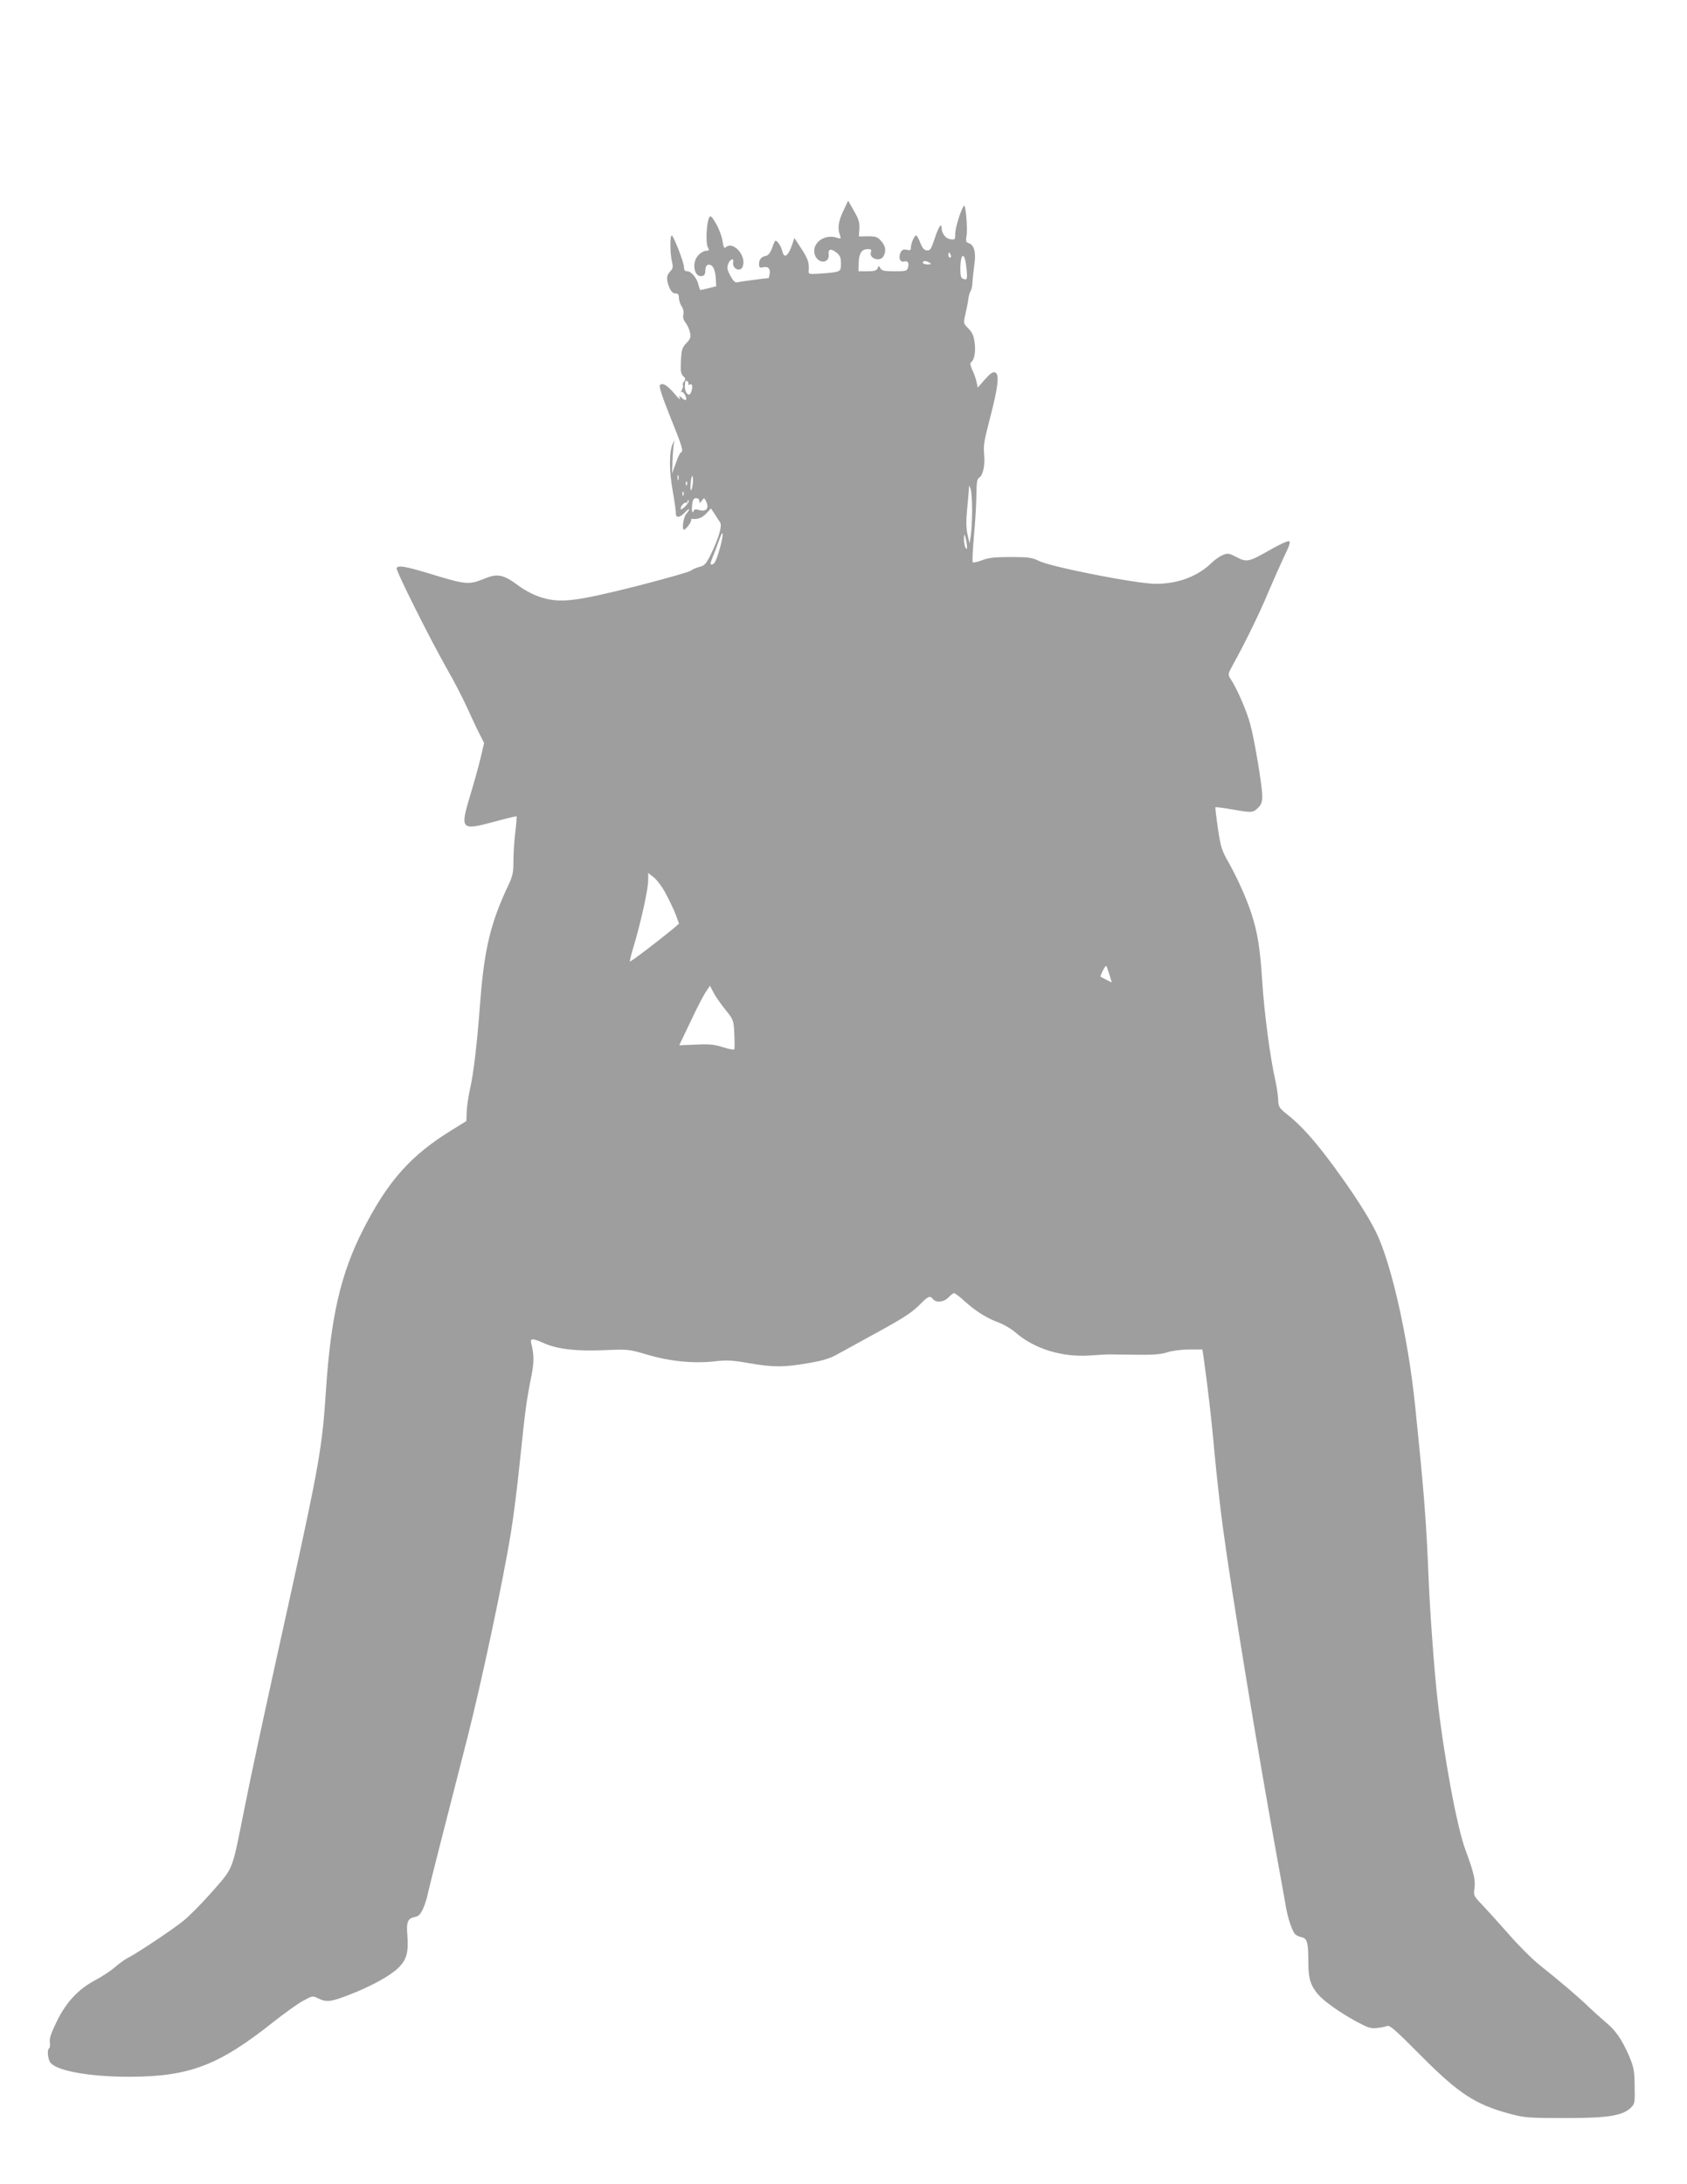 <?xml version="1.0" standalone="no"?>
<!DOCTYPE svg PUBLIC "-//W3C//DTD SVG 20010904//EN"
 "http://www.w3.org/TR/2001/REC-SVG-20010904/DTD/svg10.dtd">
<svg version="1.0" xmlns="http://www.w3.org/2000/svg"
 width="989pt" height="1280pt" viewBox="0 0 989 1280"
 preserveAspectRatio="xMidYMid meet">
<g transform="translate(0,1280) scale(0.1,-0.1)"
fill="#9e9e9e" stroke="none">
<path d="M4944 11564 c-29 -61 -35 -102 -20 -142 7 -22 6 -23 -16 -16 -78 27
-157 -37 -129 -105 22 -50 85 -44 79 8 -4 32 13 36 45 11 22 -17 27 -30 27
-65 0 -50 0 -50 -128 -59 -60 -4 -63 -3 -61 18 3 47 -3 66 -42 127 l-42 64
-13 -39 c-24 -69 -47 -84 -58 -38 -7 31 -33 68 -42 60 -3 -4 -12 -24 -19 -45
-8 -22 -21 -39 -32 -42 -29 -5 -43 -21 -43 -48 0 -21 4 -24 22 -20 30 8 46 -8
40 -38 -2 -14 -5 -25 -6 -25 -13 0 -175 -22 -186 -25 -10 -3 -23 10 -38 38
-19 35 -21 48 -13 70 12 30 34 37 29 10 -6 -41 45 -61 57 -23 21 65 -60 151
-102 109 -7 -7 -12 4 -17 37 -3 25 -20 71 -37 101 -26 45 -34 52 -41 39 -16
-28 -22 -150 -9 -174 10 -19 9 -22 -9 -22 -12 0 -32 -11 -45 -25 -42 -41 -27
-133 21 -123 13 2 19 12 19 33 1 19 6 31 16 33 25 5 41 -23 45 -77 l3 -49 -44
-11 c-24 -6 -46 -11 -49 -11 -2 0 -7 13 -11 30 -9 39 -42 80 -66 80 -13 0 -19
7 -19 23 1 26 -62 187 -72 187 -11 0 -10 -106 1 -153 8 -32 6 -42 -10 -58 -23
-23 -24 -48 -5 -94 10 -24 22 -35 35 -35 16 0 21 -6 21 -25 0 -14 7 -37 16
-50 10 -15 14 -34 10 -49 -4 -15 1 -32 13 -47 10 -13 22 -39 26 -57 6 -29 3
-38 -21 -63 -25 -26 -29 -39 -32 -103 -3 -58 -1 -76 13 -90 14 -13 15 -19 5
-32 -7 -8 -10 -17 -7 -21 4 -3 1 -15 -5 -27 -6 -11 -7 -18 -3 -14 9 9 34 -33
27 -45 -2 -5 -13 0 -23 9 -19 17 -20 17 -13 -2 4 -10 -9 1 -30 26 -43 51 -71
69 -87 53 -7 -7 12 -66 60 -186 71 -175 79 -202 63 -209 -5 -1 -19 -30 -30
-63 l-22 -60 3 85 c2 47 7 94 10 105 4 11 0 4 -9 -15 -22 -48 -22 -161 1 -285
10 -55 17 -110 17 -122 -2 -31 23 -29 53 3 14 15 25 23 25 19 0 -5 -7 -16 -16
-26 -19 -21 -29 -103 -11 -93 16 10 42 47 39 57 -1 4 1 6 5 6 31 -5 59 5 83
31 l28 30 21 -32 c11 -18 26 -40 32 -49 14 -19 -6 -90 -54 -189 -28 -56 -37
-66 -67 -73 -19 -5 -42 -15 -50 -22 -8 -7 -152 -48 -320 -91 -359 -90 -443
-100 -556 -66 -44 14 -94 39 -137 71 -85 63 -120 70 -190 42 -101 -41 -110
-40 -336 29 -137 41 -175 47 -186 31 -7 -12 194 -413 295 -591 40 -69 92 -170
117 -225 25 -54 57 -124 73 -155 l28 -55 -20 -85 c-11 -47 -38 -144 -60 -217
-62 -206 -57 -212 134 -161 73 20 135 35 136 33 2 -2 -1 -43 -7 -92 -6 -48
-11 -124 -11 -168 0 -68 -4 -89 -30 -144 -104 -220 -141 -374 -165 -686 -18
-242 -39 -422 -61 -515 -8 -36 -16 -91 -18 -123 l-2 -58 -87 -54 c-239 -147
-372 -297 -516 -578 -134 -262 -192 -513 -221 -958 -20 -315 -42 -438 -205
-1179 -155 -699 -231 -1053 -275 -1275 -71 -357 -61 -330 -186 -473 -60 -68
-136 -145 -169 -171 -70 -56 -263 -184 -316 -212 -21 -10 -58 -36 -83 -58 -25
-22 -77 -56 -116 -77 -99 -52 -170 -127 -226 -240 -34 -69 -45 -102 -42 -124
3 -17 1 -33 -4 -36 -11 -7 -10 -49 3 -77 24 -52 220 -90 469 -90 351 1 522 66
845 323 61 48 136 102 168 120 58 32 59 33 93 16 49 -23 73 -20 175 19 133 51
244 112 294 160 49 48 61 92 53 193 -7 74 3 98 42 105 25 5 35 16 51 51 10 24
22 59 25 78 6 30 110 440 233 918 83 326 208 912 256 1205 14 83 39 281 55
440 30 289 37 340 67 488 14 74 14 116 -2 180 -9 34 4 35 76 3 80 -35 191 -47
354 -40 137 6 142 5 245 -25 132 -40 272 -54 395 -41 76 9 107 7 205 -10 144
-25 206 -25 348 0 89 15 127 27 175 54 34 19 143 79 242 133 134 73 192 111
231 150 56 57 65 61 84 38 19 -23 63 -18 90 10 13 14 28 25 33 25 6 0 34 -21
62 -47 64 -58 130 -100 202 -126 29 -11 73 -37 96 -57 109 -96 275 -147 437
-135 52 4 110 7 128 6 17 0 87 -1 155 -2 89 -1 136 3 172 15 28 9 84 16 127
16 l77 0 5 -32 c24 -166 50 -390 66 -573 11 -121 32 -308 46 -415 50 -380 205
-1324 330 -2010 20 -107 39 -217 44 -245 10 -57 35 -132 51 -151 6 -7 23 -15
39 -19 34 -7 40 -31 40 -150 0 -90 13 -133 56 -184 34 -40 127 -107 227 -161
67 -36 84 -42 120 -37 23 2 50 8 60 12 14 6 54 -30 190 -167 228 -230 325
-294 532 -349 82 -22 109 -24 320 -24 253 0 335 13 385 60 24 23 25 29 23 127
-1 92 -5 111 -33 178 -42 96 -79 150 -137 197 -25 21 -69 61 -98 88 -57 56
-171 153 -288 246 -43 34 -123 114 -179 178 -56 64 -126 141 -156 173 -53 55
-54 57 -48 100 7 47 -4 93 -54 228 -50 135 -128 561 -164 890 -18 163 -43 501
-51 700 -14 345 -27 505 -80 1020 -41 394 -139 826 -228 1008 -48 97 -137 235
-253 392 -103 140 -183 229 -257 289 -60 47 -62 51 -64 97 -1 27 -9 78 -17
114 -29 125 -65 396 -76 575 -12 189 -27 288 -62 395 -29 91 -83 211 -135 304
-41 71 -47 92 -63 200 -10 67 -16 123 -15 124 2 2 45 -3 96 -12 120 -21 125
-20 154 9 19 18 25 35 25 67 0 60 -45 330 -71 425 -20 75 -78 209 -115 264
-17 26 -16 28 18 90 65 117 156 302 206 424 28 66 69 158 91 205 32 65 38 86
27 88 -8 2 -54 -19 -103 -47 -133 -76 -143 -78 -203 -47 -46 24 -53 25 -83 12
-17 -7 -45 -27 -62 -43 -82 -81 -197 -125 -330 -125 -111 0 -611 98 -684 134
-40 20 -62 23 -166 23 -93 0 -131 -4 -168 -19 -27 -10 -51 -15 -54 -12 -4 4 0
75 7 159 8 83 14 192 14 240 1 71 4 90 17 98 20 11 34 69 29 124 -5 69 -4 77
34 225 48 183 56 257 30 267 -13 5 -28 -5 -60 -41 l-42 -48 -7 33 c-4 19 -15
51 -25 71 -11 23 -14 40 -8 44 19 12 29 59 22 113 -5 43 -14 62 -37 86 -30 30
-30 30 -17 85 7 30 15 71 17 90 3 19 9 40 14 45 4 6 9 29 10 50 1 22 6 68 11
103 11 71 -1 117 -33 127 -16 5 -18 13 -13 41 8 42 -5 190 -15 178 -17 -20
-51 -129 -51 -163 0 -36 -1 -37 -29 -33 -28 4 -51 34 -51 68 0 32 -20 0 -41
-66 -20 -60 -26 -69 -45 -68 -17 2 -27 14 -39 45 -9 24 -20 43 -24 43 -11 0
-31 -47 -31 -71 0 -16 -5 -18 -24 -13 -18 4 -27 1 -36 -15 -15 -30 -4 -60 19
-54 23 6 32 -7 24 -35 -5 -20 -12 -22 -79 -22 -59 0 -75 3 -83 18 -9 16 -10
16 -16 0 -6 -14 -19 -18 -59 -18 l-53 0 1 49 c1 56 18 81 53 81 19 0 24 -4 19
-16 -15 -39 54 -62 74 -25 16 31 12 58 -14 88 -21 24 -31 28 -78 28 l-53 -1 3
46 c2 36 -4 56 -32 104 l-34 60 -28 -60z m630 -259 c3 -8 1 -15 -4 -15 -6 0
-10 7 -10 15 0 8 2 15 4 15 2 0 6 -7 10 -15z m91 -70 c8 -72 6 -79 -19 -69
-12 4 -16 19 -16 54 0 99 25 109 35 15z m-215 25 c12 -8 9 -10 -12 -10 -16 0
-28 5 -28 10 0 13 20 13 40 0z m-1415 -711 c-3 -5 1 -6 9 -3 11 4 15 -1 14
-18 -1 -12 -6 -29 -11 -36 -14 -18 -35 15 -32 48 3 32 3 32 15 25 6 -4 8 -11
5 -16z m-58 -561 c-3 -7 -5 -2 -5 12 0 14 2 19 5 13 2 -7 2 -19 0 -25z m85
-18 c-2 -22 -7 -42 -11 -44 -3 -2 -4 16 -2 40 1 24 6 44 10 44 3 0 5 -18 3
-40z m-35 -12 c-3 -8 -6 -5 -6 6 -1 11 2 17 5 13 3 -3 4 -12 1 -19z m1672
-148 c0 -58 -4 -125 -8 -150 l-7 -45 -12 52 c-8 37 -9 80 -2 150 5 54 10 107
10 118 l1 20 9 -20 c5 -11 9 -67 9 -125z m-1692 88 c-3 -8 -6 -5 -6 6 -1 11 2
17 5 13 3 -3 4 -12 1 -19z m93 -35 c0 -15 2 -14 14 2 14 19 15 19 27 -7 17
-38 -1 -59 -41 -48 -20 6 -30 5 -33 -3 -8 -23 -14 -1 -9 36 3 28 9 37 23 37
11 0 19 -7 19 -17z m-83 -31 c-15 -15 -27 -21 -27 -14 0 17 26 43 34 35 3 -4
6 0 6 7 0 7 3 10 7 6 4 -3 -5 -19 -20 -34z m200 -257 c-16 -56 -28 -81 -40
-83 -16 -3 -15 1 4 50 12 29 28 73 37 98 25 71 25 23 -1 -65z m1452 25 c1 -20
-1 -22 -9 -10 -5 8 -9 31 -9 50 1 32 2 33 9 10 4 -14 8 -36 9 -50z m-1767
-2036 c21 -38 47 -94 59 -124 l20 -54 -41 -35 c-89 -73 -244 -191 -247 -187
-2 2 9 48 26 103 41 140 81 322 81 373 l0 43 32 -25 c18 -14 50 -56 70 -94z
m2602 -477 l14 -46 -32 16 c-17 8 -32 17 -34 18 -2 2 4 17 13 35 9 18 18 30
21 28 2 -3 10 -25 18 -51z m-2250 -207 c46 -57 47 -60 51 -141 2 -45 2 -86 0
-90 -3 -4 -33 2 -67 13 -50 16 -82 19 -159 15 l-97 -4 65 136 c35 75 75 153
89 174 l26 39 22 -42 c12 -23 44 -68 70 -100z"/>
</g>
</svg>
